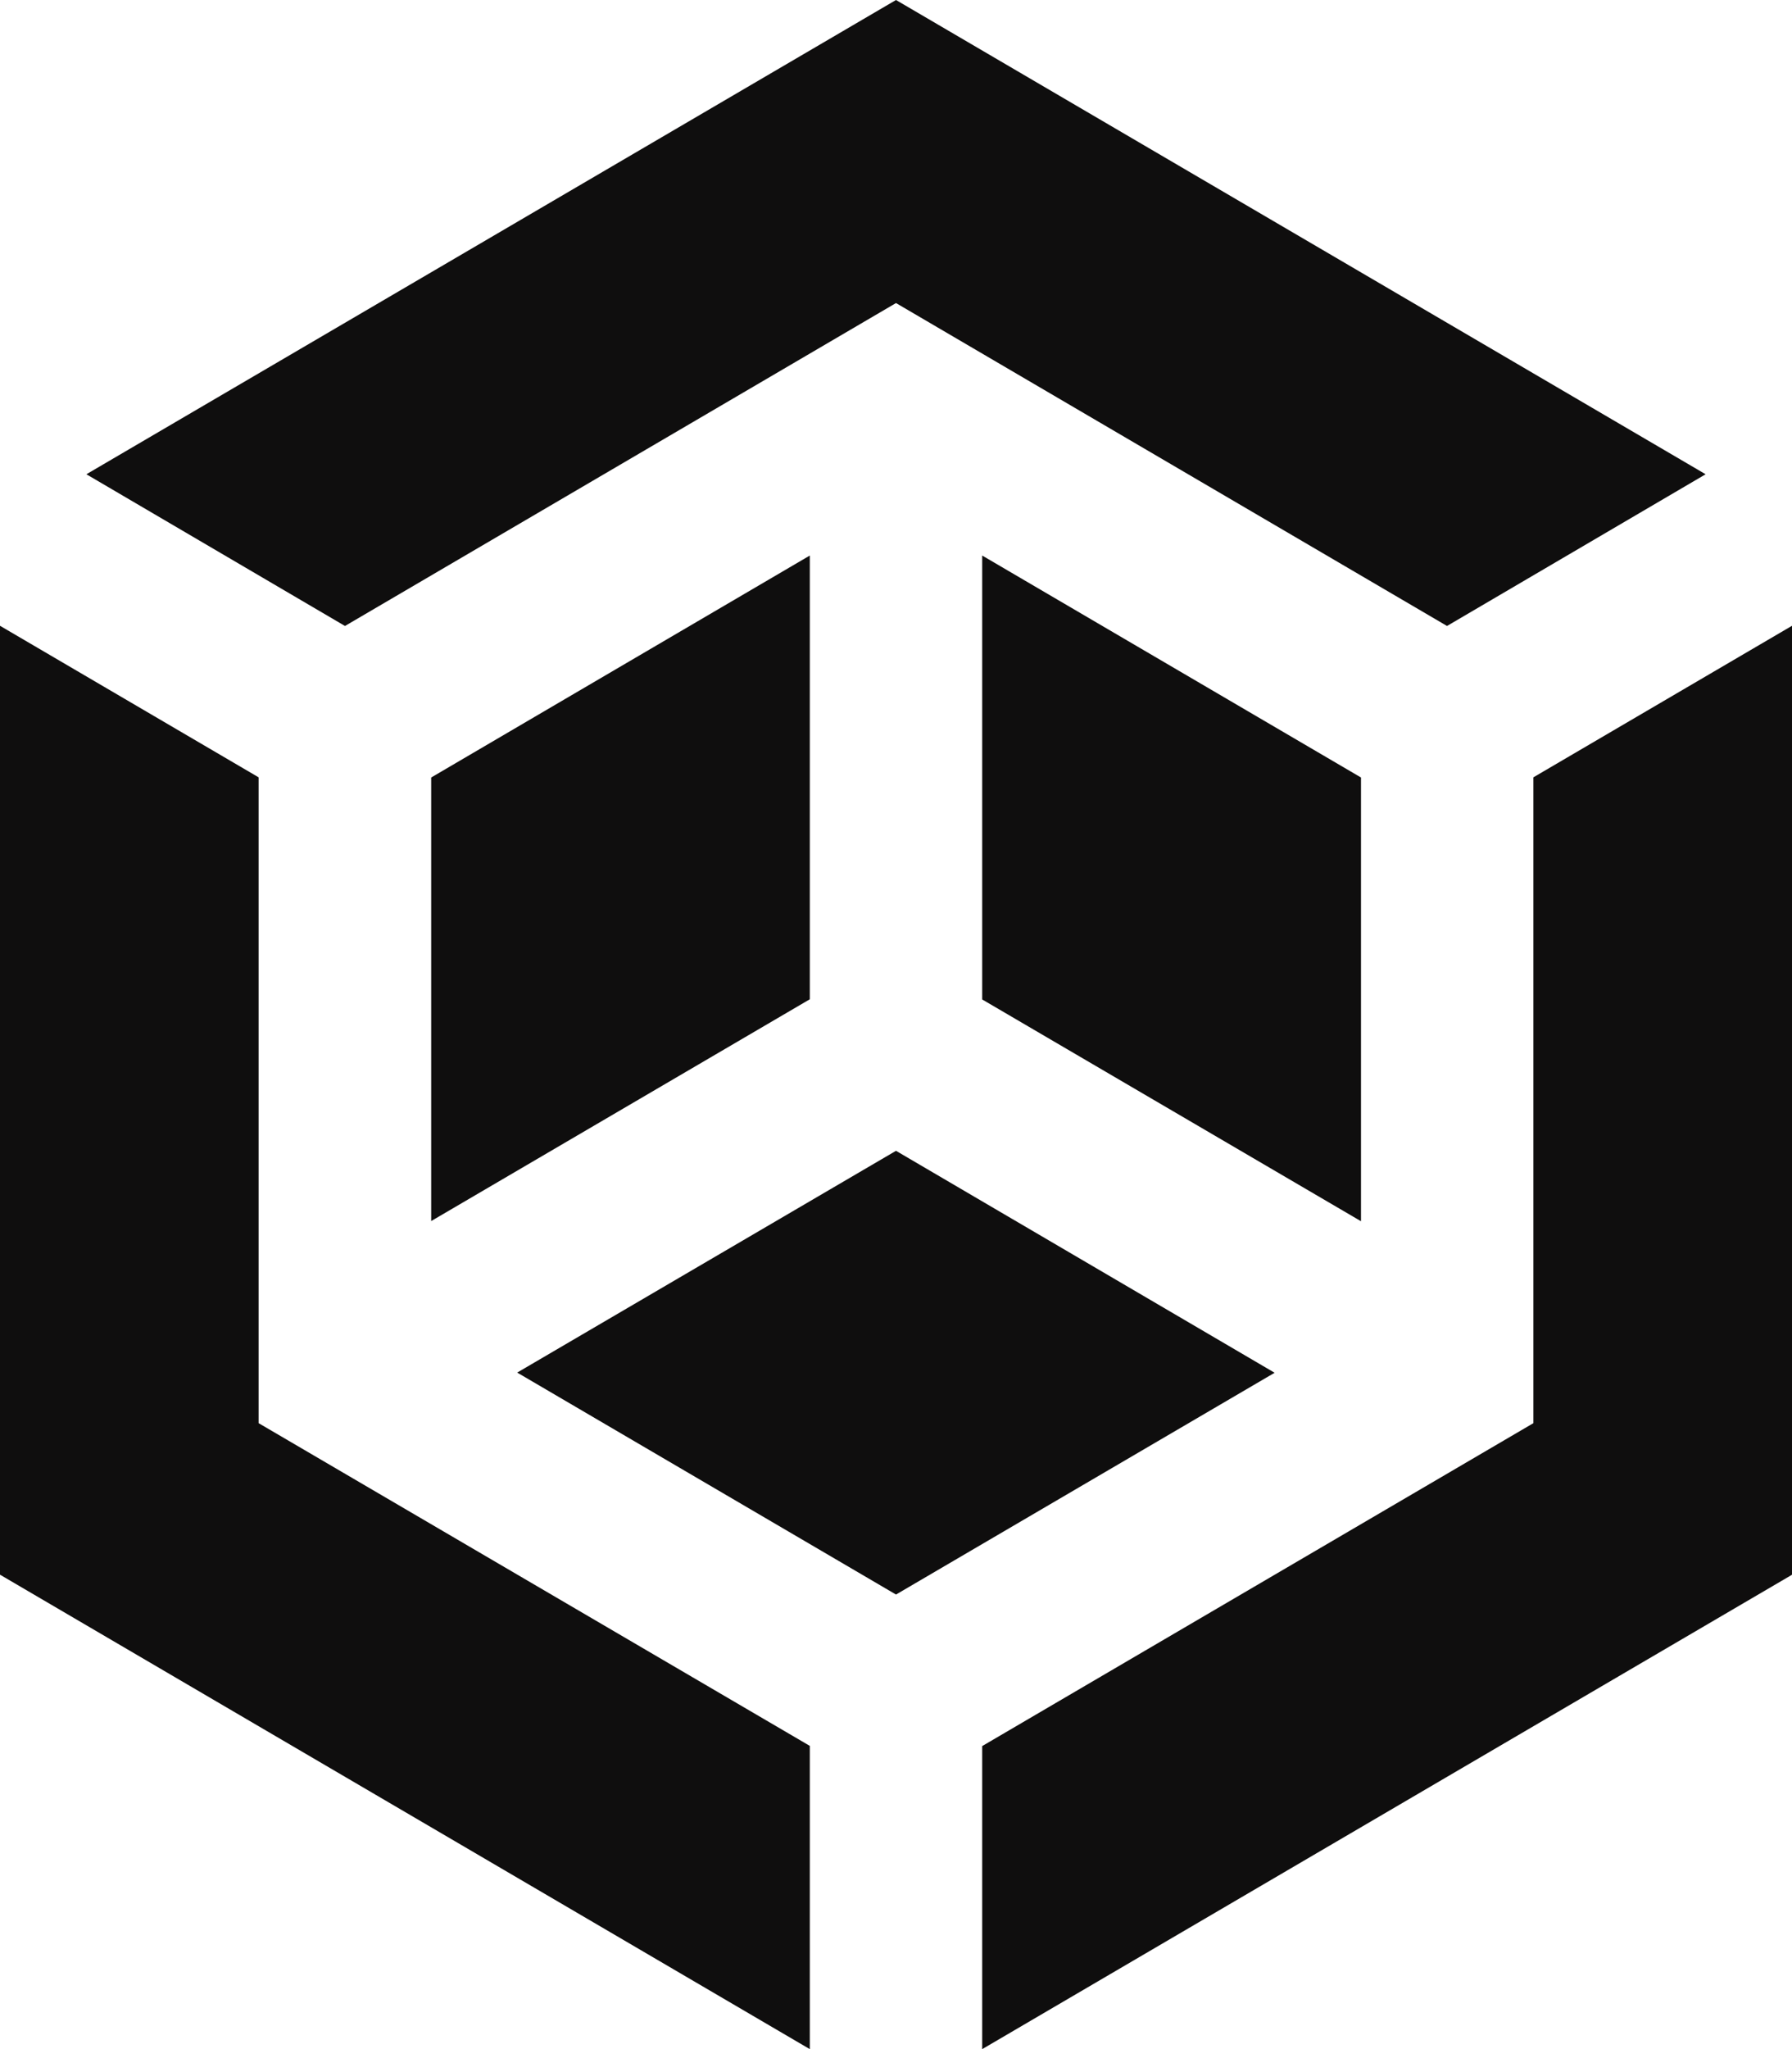 <svg version="1.1" id="图层_1" xmlns="http://www.w3.org/2000/svg" xmlns:xlink="http://www.w3.org/1999/xlink" x="0px" y="0px" viewBox="1.25 1 97.5 111.43" enable-background="new 0 0 100 113.12" xml:space="preserve">
<polygon fill="#0F0E0E" points="79.98,35.04 50,17.48 20.02,35.04 5.95,26.79 50,1 94.05,26.79 "></polygon>
<polygon fill="#0F0E0E" points="29.39,75.64 50,63.58 70.6,75.65 50,87.71 "></polygon>
<polygon fill="#0F0E0E" points="54.69,31.21 75.3,43.28 75.3,67.41 54.69,55.35 "></polygon>
<polygon fill="#0F0E0E" points="45.31,55.34 24.71,67.4 24.71,43.28 45.31,31.21 "></polygon>
<polygon fill="#0F0E0E" points="98.74,86.64 54.69,112.43 54.69,95.95 84.68,78.39 84.68,43.27 98.75,35.03 98.75,86.62 "></polygon>
<polygon fill="#0F0E0E" points="15.32,43.27 15.32,78.39 45.31,95.94 45.31,112.43 1.25,86.63 1.25,35.03 "></polygon>
</svg>